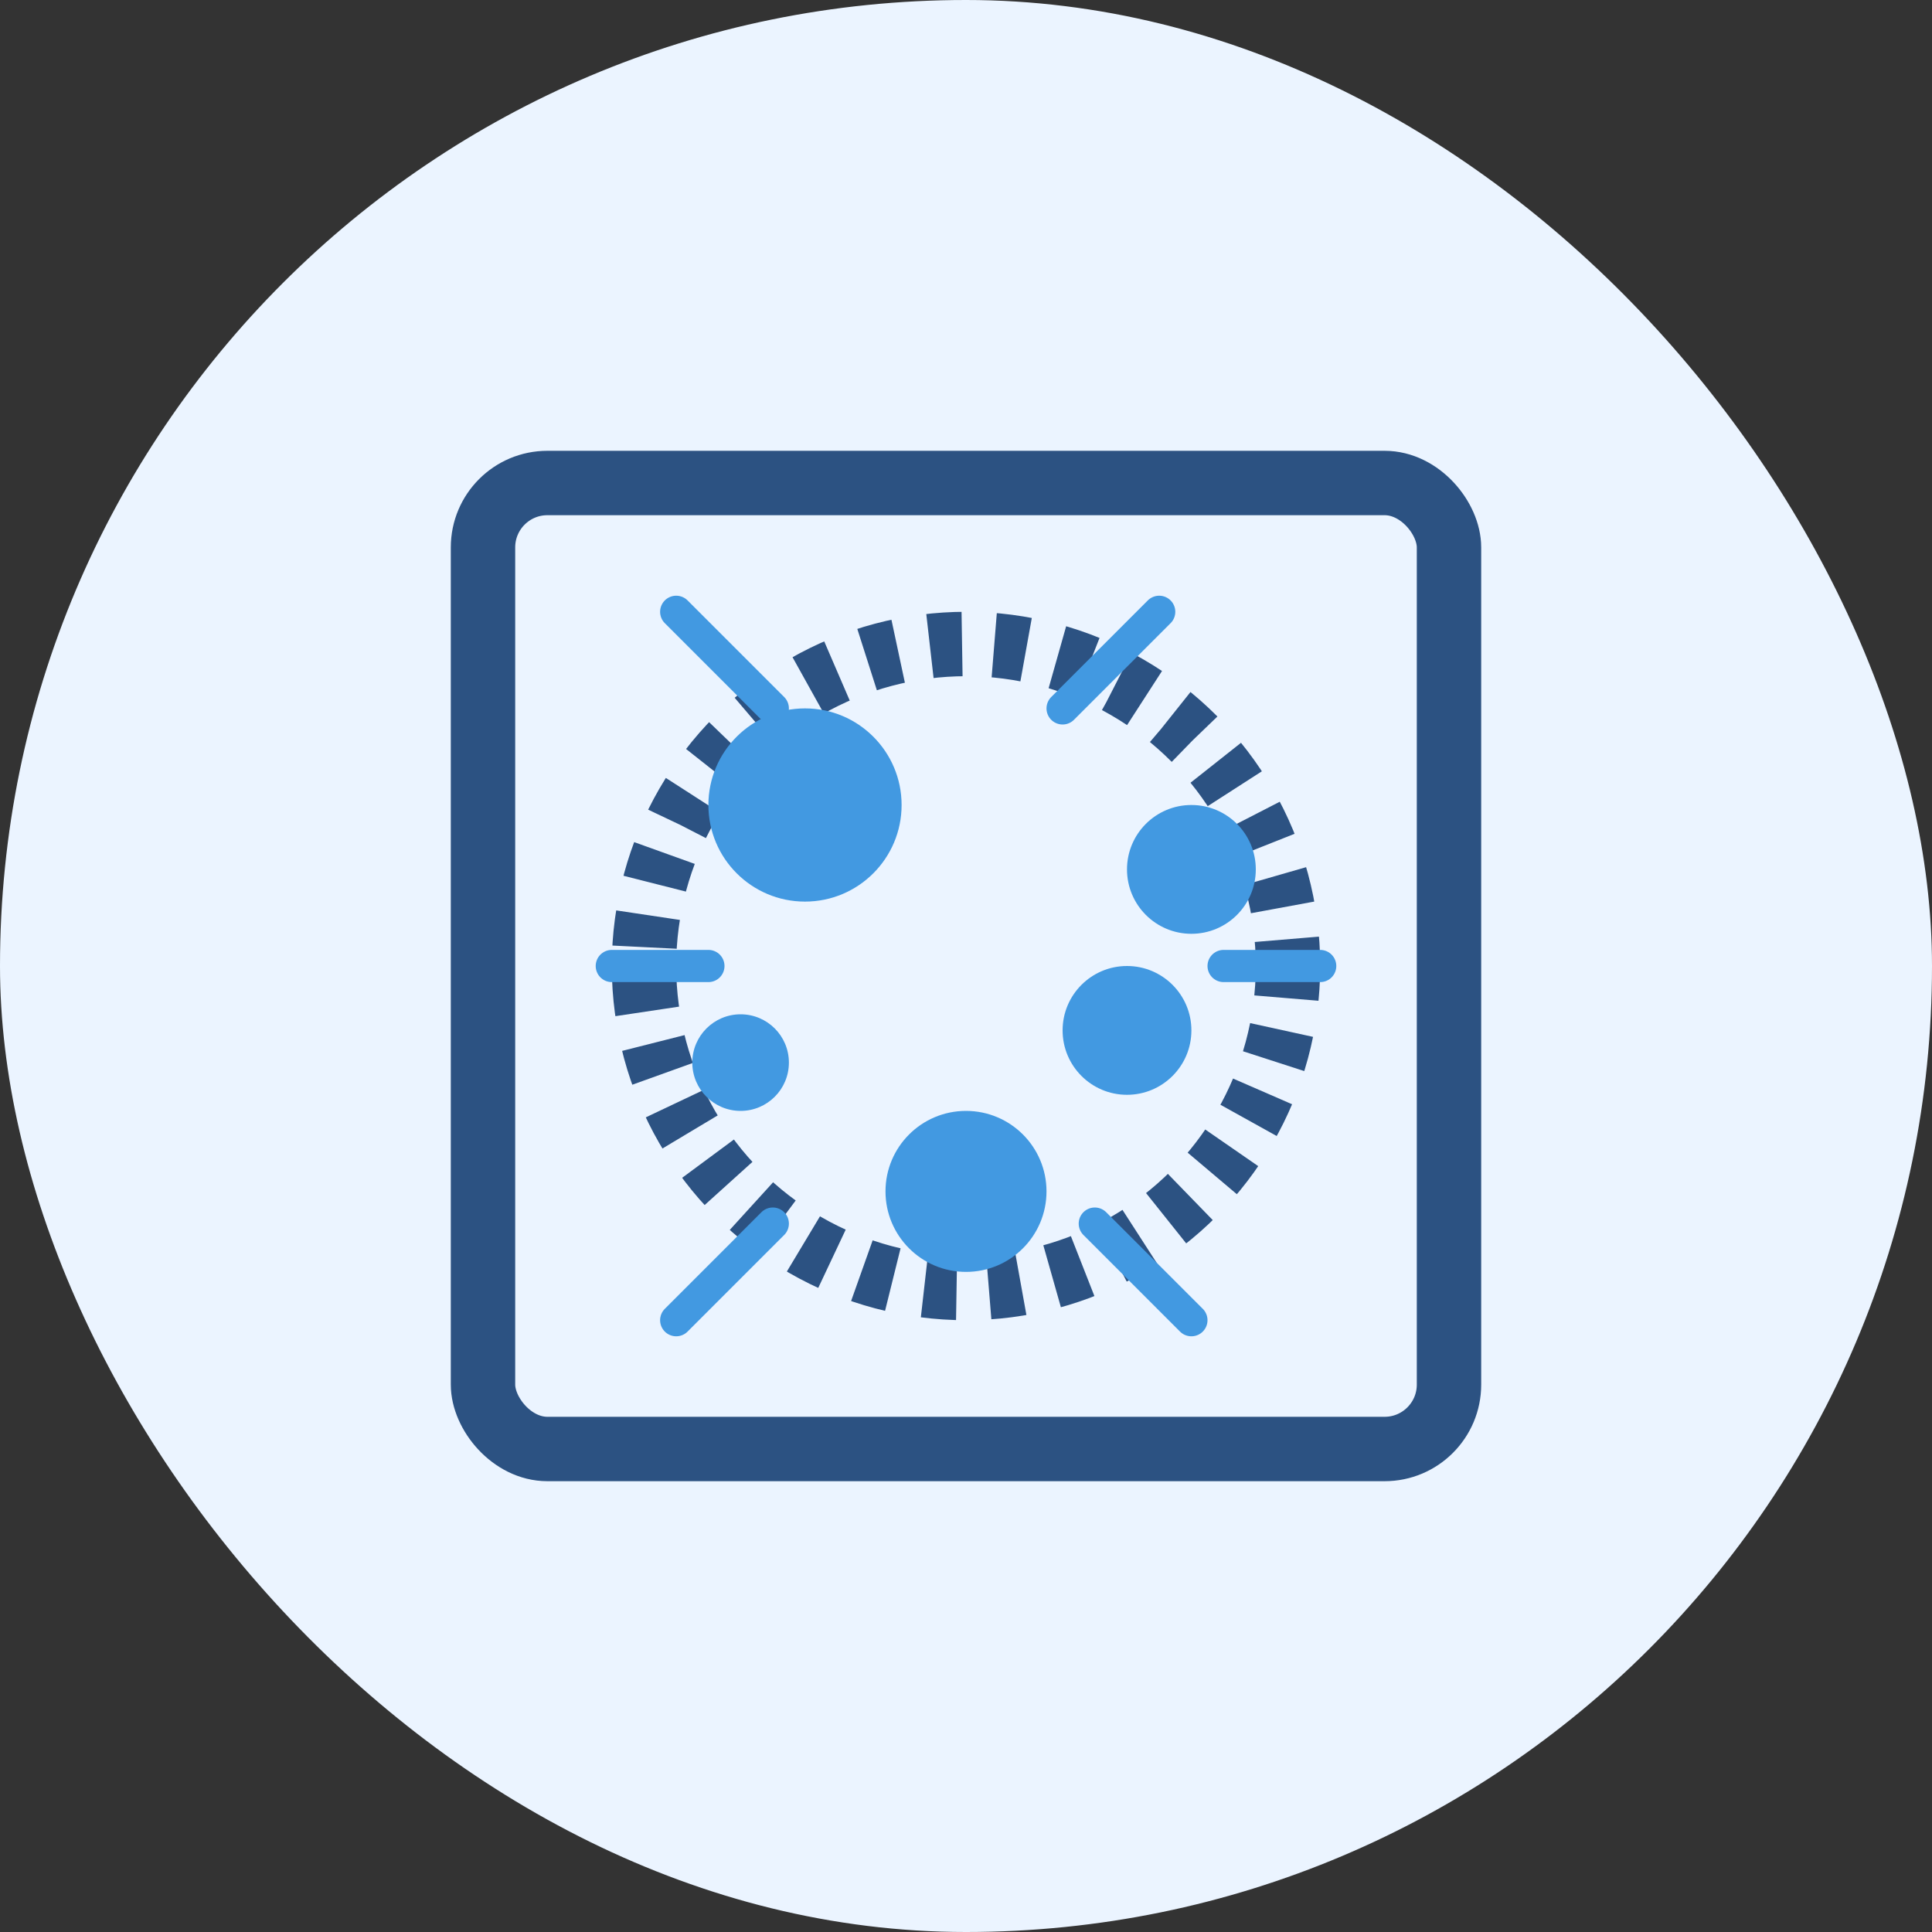 <svg width="60" height="60" viewBox="0 0 60 60" fill="none" xmlns="http://www.w3.org/2000/svg">
  <rect x="0" y="0" width="60" height="60" fill="#333333" stroke="none"/>
  <rect width="60" height="60" rx="30" fill="#EBF4FF"/>
  
  <!-- Ikona artykułu 3 - normy emisji gazów cieplarnianych -->
  <rect x="15" y="15" width="30" height="30" rx="2" stroke="#2C5282" stroke-width="2"/>
  
  <!-- Symbol planety/atmosfery -->
  <circle cx="30" cy="30" r="10" stroke="#2C5282" stroke-width="2" stroke-dasharray="1 1"/>
  
  <!-- Symbol cząsteczek/emisji -->
  <circle cx="25" cy="25" r="3" fill="#4299E1"/>
  <circle cx="35" cy="32" r="2" fill="#4299E1"/>
  <circle cx="30" cy="37" r="2.5" fill="#4299E1"/>
  <circle cx="23" cy="33" r="1.5" fill="#4299E1"/>
  <circle cx="37" cy="27" r="2" fill="#4299E1"/>
  
  <!-- Strzałki kierunkowe symbolizujące przepływ gazów -->
  <path d="M24 22L21 19" stroke="#4299E1" stroke-width="1" stroke-linecap="round"/>
  <path d="M33 22L36 19" stroke="#4299E1" stroke-width="1" stroke-linecap="round"/>
  <path d="M38 30L41 30" stroke="#4299E1" stroke-width="1" stroke-linecap="round"/>
  <path d="M34 38L37 41" stroke="#4299E1" stroke-width="1" stroke-linecap="round"/>
  <path d="M24 38L21 41" stroke="#4299E1" stroke-width="1" stroke-linecap="round"/>
  <path d="M19 30L22 30" stroke="#4299E1" stroke-width="1" stroke-linecap="round"/>
</svg>